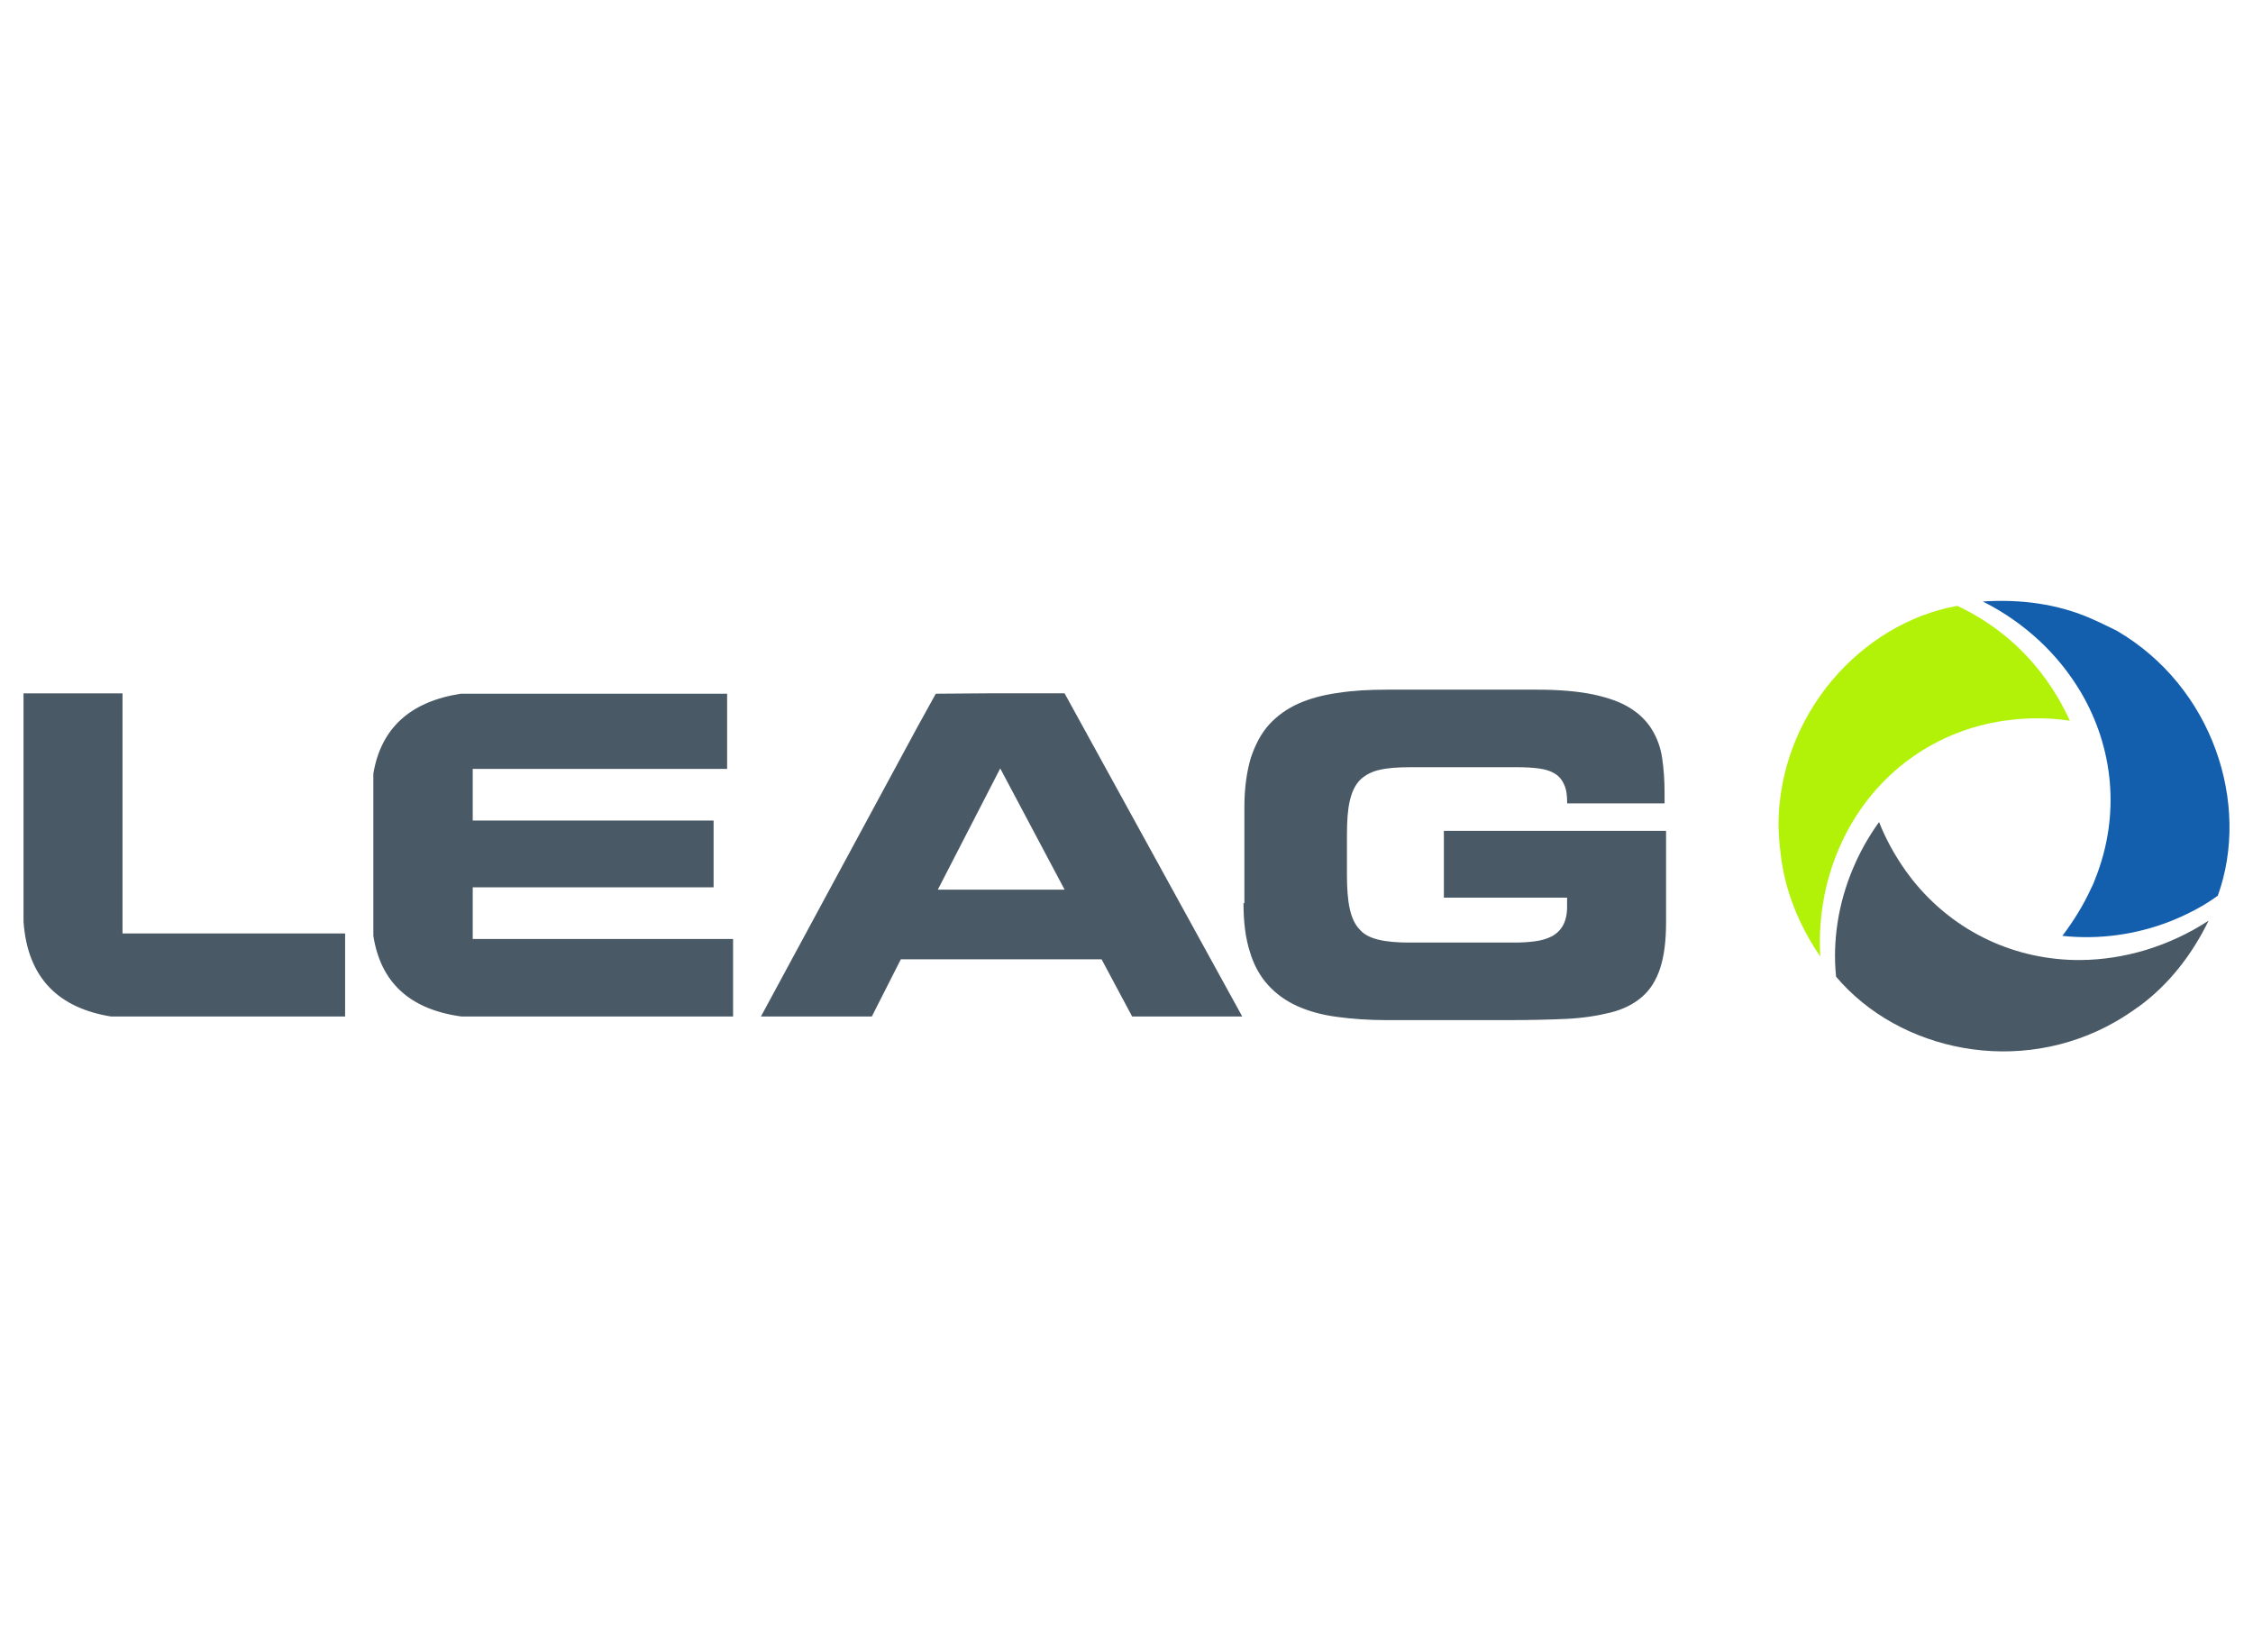 <?xml version="1.0" encoding="UTF-8"?>
<svg xmlns="http://www.w3.org/2000/svg" id="Ebene_1" data-name="Ebene 1" viewBox="0 0 450 330" width="60" height="44">
  <defs>
    <style>
      .cls-1 {
        fill: #b2f108;
      }

      .cls-2 {
        fill: #135fad;
      }

      .cls-3 {
        fill: #495965;
      }
    </style>
  </defs>
  <path class="cls-3" d="M248.37,180.39c0,3.73.4,6.99,1.27,9.69.79,2.7,2.06,4.92,3.65,6.67s3.57,3.18,5.88,4.21,4.92,1.75,7.94,2.14c2.94.4,6.27.64,9.85.64h23.82c4.45,0,8.42-.08,11.91-.24,3.49-.16,6.43-.64,8.97-1.27s4.6-1.67,6.27-3.1,2.86-3.33,3.65-5.72,1.19-5.48,1.19-9.13v-18.34h-44.38v13.34h24.61v1.91c0,1.51-.32,2.78-.87,3.73s-1.35,1.67-2.3,2.14c-.95.48-2.06.79-3.33.95s-2.46.24-3.81.24h-21.12c-2.46,0-4.53-.16-6.19-.56-1.67-.4-2.94-1.03-3.81-2.06-.95-.95-1.59-2.38-1.98-4.13s-.56-4.05-.56-6.75v-8.02c0-2.78.16-5,.56-6.75s1.03-3.1,1.98-4.13c.95-.95,2.22-1.67,3.81-2.06,1.67-.4,3.73-.56,6.19-.56h21.52c1.59,0,3.02.08,4.21.24,1.27.16,2.3.48,3.1.95.87.48,1.51,1.19,1.98,2.22.48.95.64,2.22.64,3.81h19.45v-2.06c0-2.54-.16-4.84-.48-6.99s-1.03-4.05-2.06-5.72c-1.03-1.67-2.46-3.1-4.37-4.29s-4.37-2.06-7.38-2.7c-3.1-.64-6.83-.95-11.27-.95h-29.77c-3.57,0-6.83.16-9.85.64-2.94.4-5.64,1.11-7.94,2.14s-4.29,2.46-5.88,4.21c-1.59,1.75-2.78,4.05-3.65,6.67-.79,2.7-1.27,5.95-1.27,9.69v19.29h-.16,0ZM199.78,153.47l12.86,24.22h-25.33l12.47-24.22ZM151.98,203.02h22.15l5.8-11.43h40.09l6.11,11.43h21.99l-35.49-64.55h-15.16l-10.56.08-3.73,6.75-31.2,57.72h0ZM92.19,203.02h54.23v-15.48h-52v-10.32h48.11v-13.34h-48.11v-10.32h50.81v-15.01h-53.19c-10.24,1.59-15.96,6.99-17.47,15.96v32.39c1.43,9.13,7.07,14.69,17.63,16.12ZM22.25,203.02h46.68v-16.59H24.47v-47.95H4.7v45.57c.79,11.43,7.15,17.31,17.55,18.98Z"/>
  <path class="cls-1" d="M355.63,170.23c.79,7.7,3.81,14.77,7.94,20.8-.56-9.45,1.67-18.5,5.95-26.04,6.27-11.04,17.15-19.05,30.73-21.04.64-.08,1.35-.16,1.98-.24,3.81-.4,7.54-.32,11.19.24-3.02-6.67-7.54-12.62-13.18-17.15-2.86-2.3-5.95-4.21-9.29-5.8-19.13,3.41-35.73,21.67-35.73,43.99.08,1.75.16,3.49.4,5.24h0Z"/>
  <path class="cls-2" d="M418.03,123.7c-7.07-3.18-14.69-4.05-21.99-3.57,8.5,4.29,15.16,10.64,19.61,18.18,6.43,10.96,7.94,24.37,2.86,37.16-.24.64-.48,1.27-.79,1.83-1.59,3.49-3.57,6.67-5.8,9.61,7.3.79,14.69-.24,21.44-2.86,3.41-1.35,6.67-3.02,9.61-5.16,6.59-18.26-.95-41.76-20.25-52.96-1.51-.71-3.02-1.51-4.68-2.22h0Z"/>
  <path class="cls-3" d="M427.08,201.11c6.27-4.53,10.88-10.72,14.05-17.23-7.94,5.16-16.83,7.78-25.57,7.86-12.7.08-25.09-5.32-33.66-16.12-.4-.56-.79-1.03-1.19-1.59-2.22-3.1-4.05-6.43-5.4-9.85-4.29,5.95-7.15,12.86-8.26,19.93-.56,3.57-.71,7.3-.32,10.96,12.54,14.85,36.6,20.09,55.97,8.89,1.51-.87,2.94-1.83,4.37-2.86Z"/>
</svg>
